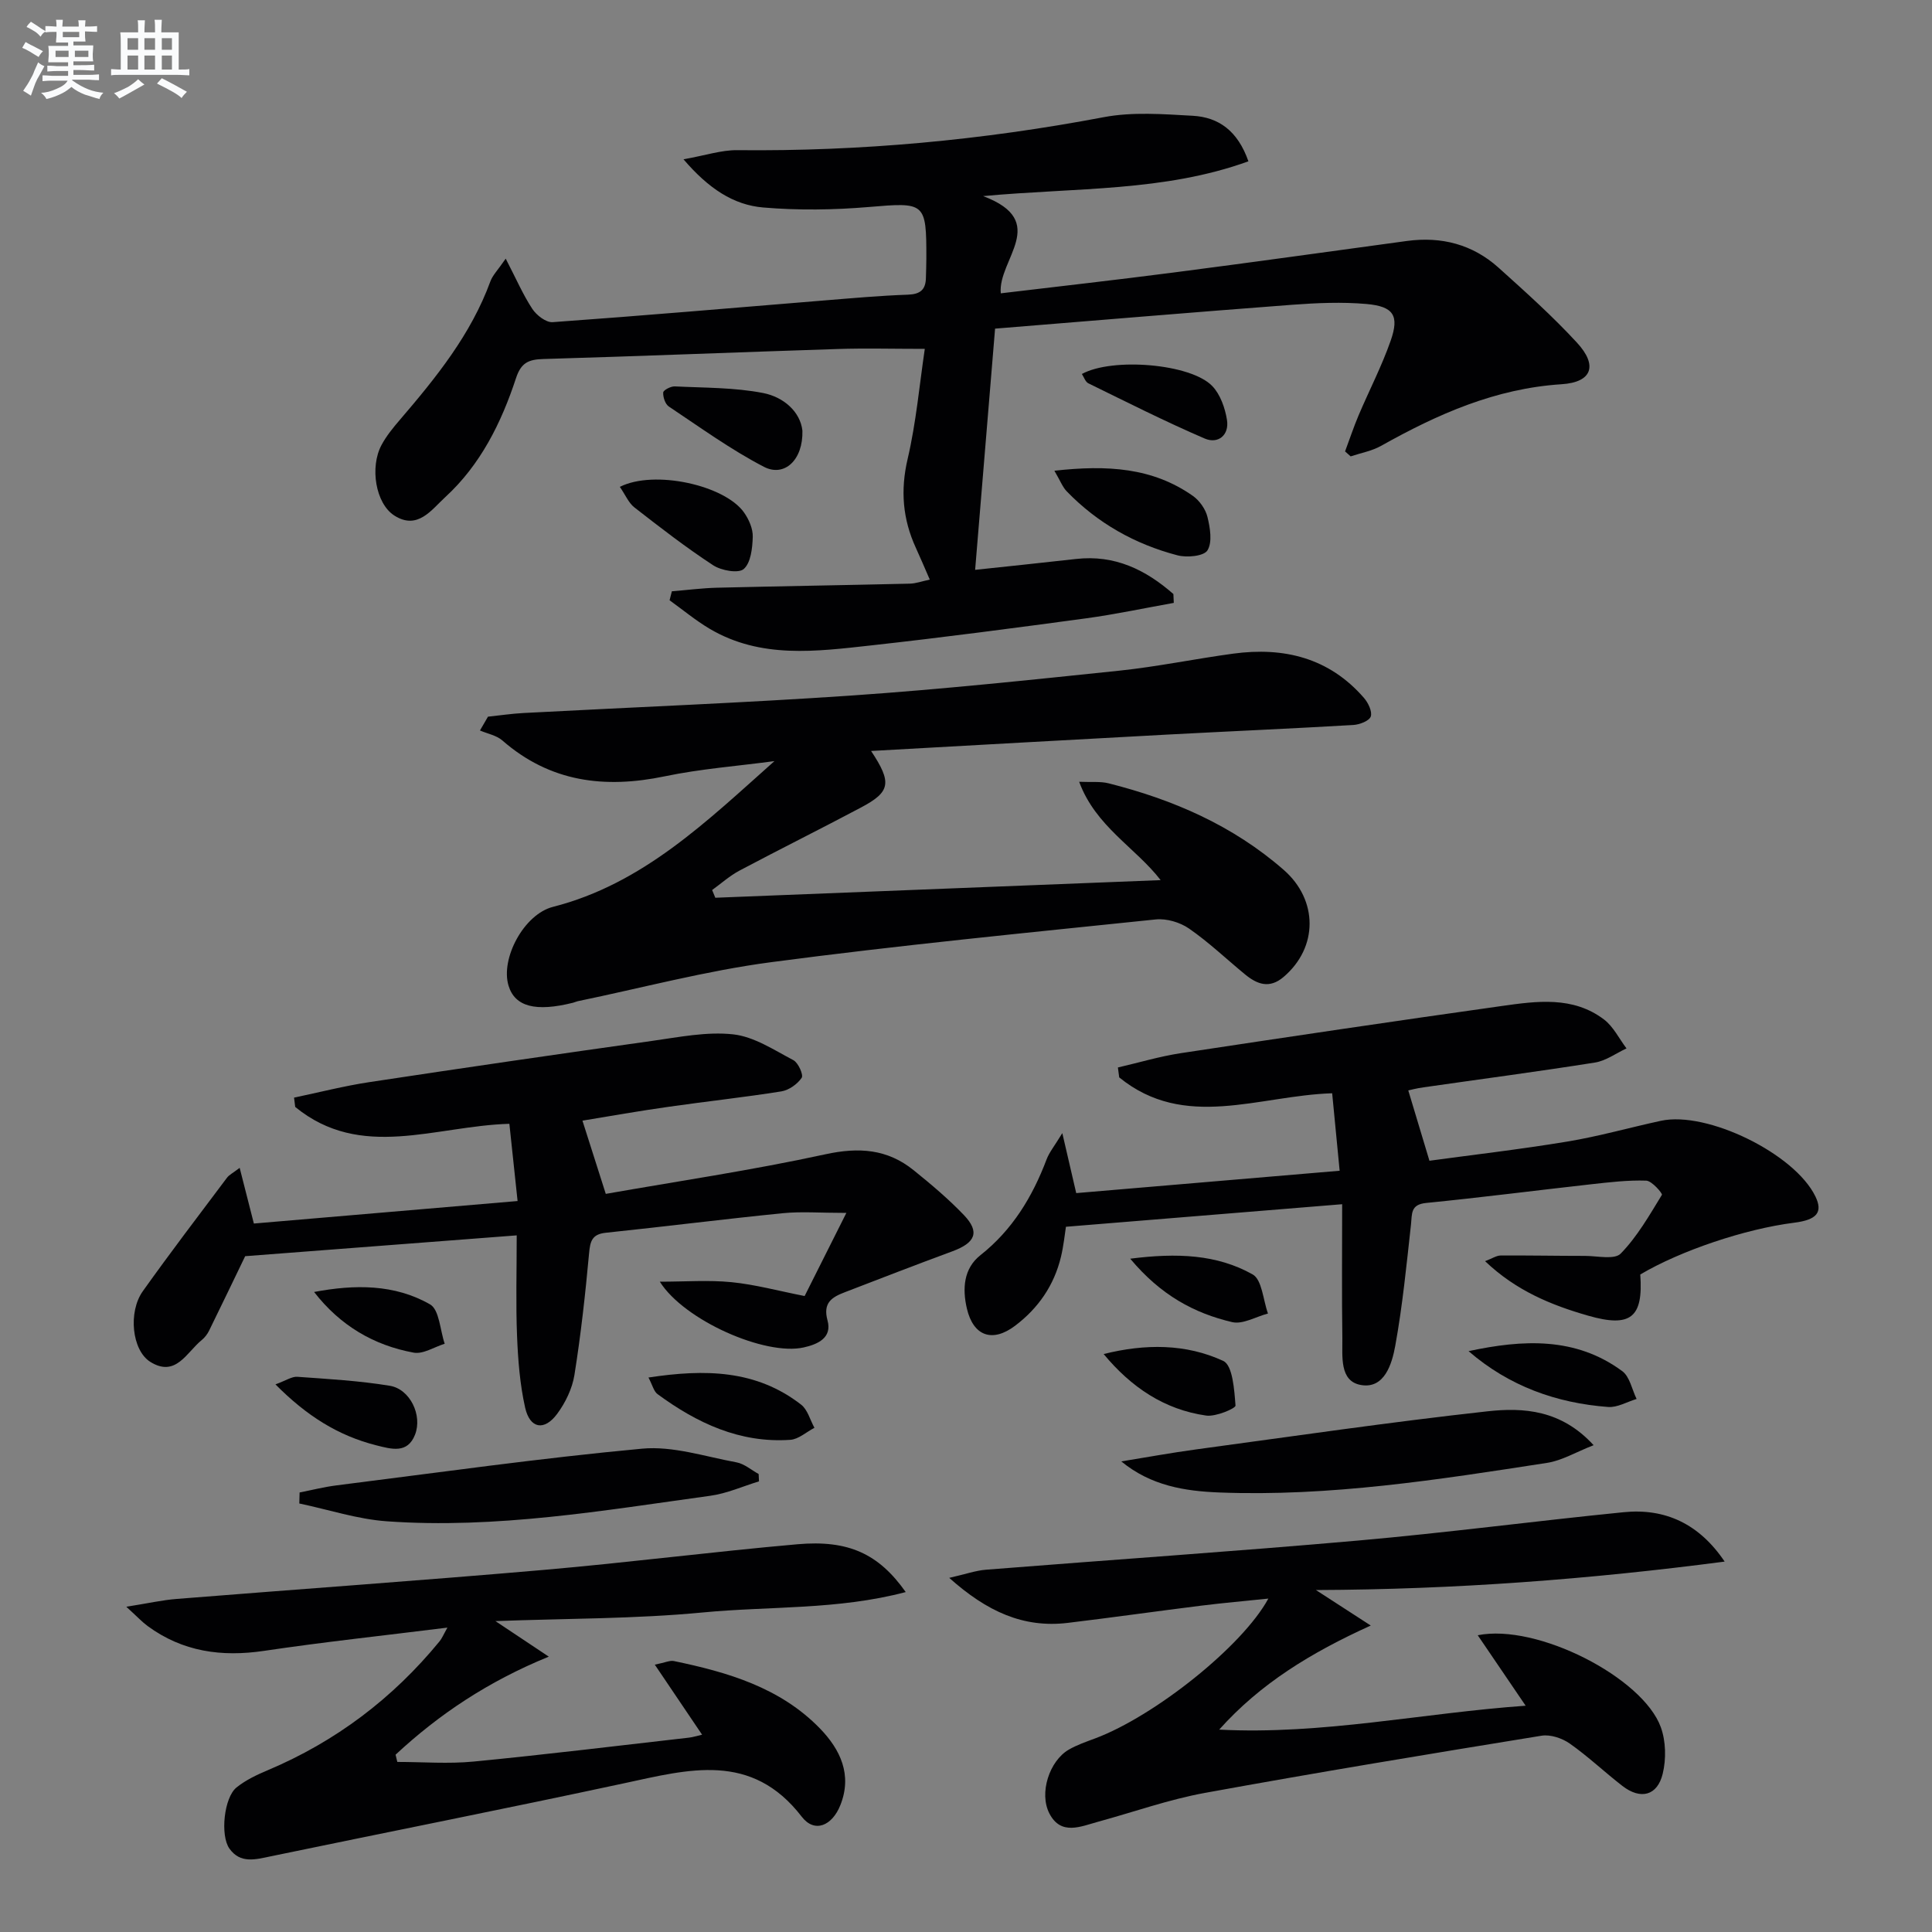<svg enable-background="new 0 0 400 400" viewBox="0 0 400 400" xmlns="http://www.w3.org/2000/svg"><rect x="0" y="0" width="400" height="400" fill="#808080" stroke="none"/><g fill="#010103"><path d="m141.51 32.98c4.58-.81 7.86-1.93 11.13-1.89 25.53.27 50.78-2.07 75.88-6.83 5.96-1.13 12.3-.63 18.43-.29 5.33.3 9.31 3.09 11.52 9.43-17.43 6.31-35.57 5.41-54.93 7.2 13.96 5.24 3 13.16 3.66 20.13 12.05-1.44 23.89-2.77 35.7-4.3 16.14-2.09 32.26-4.34 48.39-6.54 7.16-.97 13.61.71 18.98 5.54 5.56 5 11.16 10.02 16.22 15.51 4.34 4.7 3.17 8.2-3.17 8.61-13.73.88-25.69 6.2-37.38 12.76-1.91 1.07-4.19 1.47-6.3 2.18-.39-.34-.77-.69-1.16-1.03.93-2.48 1.76-5 2.79-7.44 2.2-5.18 4.81-10.21 6.66-15.5 1.81-5.18.6-7.08-5-7.58-5.09-.45-10.28-.22-15.39.16-20.69 1.56-41.36 3.31-61.52 4.94-1.4 16.99-2.77 33.45-4.13 49.94 6.17-.66 13.53-1.42 20.88-2.25 8.04-.92 14.46 2.25 20.17 7.26.03.61.05 1.22.08 1.83-6.05 1.08-12.07 2.37-18.16 3.2-14.8 2-29.62 3.96-44.46 5.6-11.37 1.25-22.91 2.83-33.51-3.46-2.9-1.72-5.52-3.91-8.26-5.88.16-.62.31-1.24.47-1.86 3.12-.25 6.23-.66 9.36-.74 13.3-.32 26.6-.53 39.89-.84 1.28-.03 2.54-.5 4.15-.84-1.05-2.41-1.93-4.5-2.88-6.57-2.73-5.95-3.23-11.9-1.7-18.43 1.76-7.53 2.44-15.31 3.55-22.77-6.63 0-12.38-.16-18.11.03-20.29.65-40.57 1.48-60.85 2.07-3.05.09-4.62.73-5.68 3.97-3.04 9.24-7.35 17.94-14.65 24.63-2.83 2.59-5.72 6.9-10.55 3.8-3.87-2.48-5.1-10.01-2.64-14.6 1.01-1.88 2.41-3.59 3.81-5.22 7.49-8.74 14.7-17.64 18.73-28.66.47-1.28 1.55-2.34 3.17-4.7 2.17 4.18 3.58 7.47 5.51 10.4.87 1.32 2.84 2.85 4.21 2.75 18.73-1.34 37.44-2.96 56.15-4.49 5.8-.47 11.6-1 17.4-1.2 2.56-.09 3.68-1.03 3.73-3.47.03-1.33.09-2.66.09-4 .02-11.7-.24-11.67-11.94-10.68-7.23.61-14.59.71-21.81.1-6.18-.52-11.33-3.91-16.53-9.98z"/><path d="m180.35 155.48c4.38 6.59 4 8.47-2.06 11.69-8.36 4.44-16.84 8.65-25.19 13.08-2.03 1.08-3.78 2.66-5.66 4.02.22.53.44 1.06.66 1.6 30.6-1.21 61.21-2.43 92.2-3.65-5.21-6.75-13.46-11.09-16.87-20.36 2.57.11 4.42-.11 6.1.32 13.36 3.37 25.73 8.73 36.26 17.93 7.09 6.2 7.18 16.01-.04 22.16-2.93 2.5-5.49 1.52-8-.55-3.85-3.17-7.48-6.64-11.57-9.47-1.87-1.3-4.66-2.12-6.9-1.89-26.59 2.76-53.21 5.35-79.71 8.86-13.44 1.78-26.65 5.32-39.96 8.07-.32.07-.63.23-.95.31-7.77 1.95-12.05.82-13.37-3.52-1.71-5.62 3.19-14.79 9.18-16.32 18.65-4.75 31.9-17.76 45.87-30.18-7.58 1.02-15.25 1.59-22.72 3.15-12.45 2.59-23.73 1.2-33.62-7.43-1.22-1.06-3.07-1.39-4.63-2.06.55-.95 1.11-1.91 1.66-2.86 2.46-.26 4.92-.63 7.39-.76 22.73-1.21 45.48-2.08 68.19-3.64 18.4-1.27 36.75-3.21 55.09-5.12 7.91-.83 15.73-2.46 23.62-3.53 10.5-1.42 19.86.86 27.07 9.16.88 1.01 1.76 2.84 1.41 3.86-.32.91-2.31 1.67-3.61 1.75-12.78.75-25.57 1.3-38.35 1.98-20.22 1.08-40.44 2.23-61.49 3.4z"/><path d="m291.57 225.76c1.49 4.95 2.79 9.27 4.38 14.56 8.61-1.18 18.62-2.33 28.54-3.97 6.52-1.08 12.91-2.9 19.38-4.3 9.59-2.08 27.72 6.83 31.99 15.66 1.59 3.28.32 4.85-4.4 5.44-10.15 1.28-23.52 5.78-31.86 10.72.65 8.93-1.99 11.05-10.78 8.53-7.68-2.2-14.96-5.19-21.35-11.29 1.51-.57 2.35-1.16 3.2-1.17 5.83-.04 11.66.08 17.49.08 2.53 0 6.1.84 7.39-.48 3.42-3.5 5.94-7.93 8.53-12.16.17-.27-2.07-2.9-3.24-2.94-3.79-.13-7.62.33-11.41.75-11.39 1.27-22.76 2.74-34.16 3.87-3.27.32-2.9 2.24-3.14 4.46-.93 8.4-1.75 16.83-3.26 25.13-.68 3.74-2.24 8.95-7.1 8.1-4.5-.78-3.8-5.98-3.85-9.69-.13-8.97-.04-17.94-.04-27.74-19.63 1.6-38.07 3.11-57.19 4.67-.23 1.46-.47 3.89-1.03 6.23-1.42 5.89-4.68 10.62-9.49 14.26-4.7 3.55-8.65 2.17-9.99-3.57-.95-4.09-.69-8.27 2.8-11.03 6.65-5.26 10.77-12.09 13.71-19.85.55-1.46 1.61-2.73 3.25-5.43 1.11 4.8 1.89 8.13 2.88 12.42 17.71-1.51 35.8-3.04 54.54-4.63-.57-5.87-1.05-10.92-1.55-16.04-15.22.48-30.53 7.76-44.09-3.29-.09-.68-.18-1.37-.27-2.05 4.33-1 8.62-2.29 13-2.96 22.14-3.36 44.3-6.65 66.48-9.77 7.25-1.02 14.74-2.08 21.17 2.8 1.94 1.48 3.12 3.96 4.65 5.98-2.17 1.01-4.26 2.57-6.54 2.93-11.8 1.87-23.65 3.43-35.48 5.13-1.48.2-2.91.59-3.16.64z"/><path d="m120.59 232.02c1.55 4.85 3.01 9.45 4.83 15.16 14.64-2.58 30.18-4.87 45.48-8.2 6.94-1.51 12.82-1.09 18.26 3.3 3.62 2.92 7.2 5.94 10.41 9.29 3.34 3.5 2.4 5.73-2.39 7.5-7.46 2.75-14.87 5.62-22.29 8.48-2.62 1.01-4.57 2.14-3.56 5.84.99 3.6-2.04 4.94-4.92 5.58-7.97 1.8-24.78-5.61-29.8-13.61 5.27 0 10.11-.37 14.85.1 4.91.49 9.73 1.81 15.13 2.87 2.65-5.28 5.34-10.64 8.64-17.21-5.42 0-9.32-.32-13.15.06-12.23 1.22-24.43 2.77-36.66 4.05-2.86.3-3.23 1.75-3.46 4.27-.77 8.41-1.7 16.83-3.03 25.17-.45 2.82-1.86 5.74-3.58 8.06-2.67 3.6-5.65 3.06-6.63-1.31-1.08-4.82-1.47-9.84-1.67-14.8-.27-6.63-.07-13.27-.07-20.85-19.05 1.46-37.64 2.88-56.22 4.31-2.3 4.76-4.85 10.09-7.46 15.4-.36.73-.9 1.45-1.53 1.96-3.13 2.53-5.37 7.82-10.65 4.52-3.83-2.4-4.61-10.33-1.56-14.62 5.66-7.95 11.58-15.71 17.44-23.51.46-.61 1.24-.98 2.62-2.04 1.01 3.98 1.88 7.38 2.94 11.53 17.89-1.53 35.88-3.06 54.6-4.66-.62-5.79-1.16-10.92-1.7-15.99-15.39.45-30.73 7.65-44.34-3.49-.08-.64-.16-1.29-.24-1.93 5.18-1.08 10.33-2.41 15.55-3.2 19.51-2.96 39.03-5.8 58.56-8.54 5.58-.78 11.31-1.96 16.8-1.36 4.31.47 8.45 3.23 12.46 5.34 1.02.53 2.14 3.06 1.73 3.66-.89 1.31-2.65 2.56-4.21 2.81-7.7 1.23-15.47 2.06-23.19 3.17-6.21.87-12.4 1.97-17.99 2.89z"/><path d="m92.63 336.98c-13.28 1.66-25.65 2.98-37.94 4.81-8.81 1.31-16.87.19-24.13-5.14-1.12-.82-2.08-1.87-4.41-3.99 4.51-.71 7.46-1.39 10.45-1.62 25.33-2.03 50.67-3.81 75.99-6.01 17.53-1.52 35-3.77 52.53-5.31 10.56-.93 16.81 1.99 22.4 9.9-14.06 3.72-28.19 2.9-41.99 4.22-13.99 1.34-28.13 1.24-42.96 1.79 3.53 2.35 6.57 4.38 11.05 7.36-12.6 5.15-22.73 11.94-31.72 20.3.12.5.24 1 .36 1.5 5.27 0 10.59.43 15.81-.08 14.88-1.44 29.72-3.26 44.58-4.95.79-.09 1.57-.35 2.71-.61-3.24-4.79-6.29-9.31-9.79-14.5 2.15-.43 3.11-.92 3.94-.75 11.16 2.31 22.03 5.49 30.26 13.97 4.2 4.34 6.73 9.58 4.21 15.88-1.71 4.28-5.34 5.82-7.98 2.39-10.43-13.54-23.46-9.79-36.8-6.93-24.32 5.23-48.73 10.05-73.09 15.11-3.18.66-6.34 1.6-8.61-1.59-1.94-2.72-1.12-10.55 1.45-12.64 1.89-1.53 4.21-2.63 6.47-3.58 14.08-5.94 25.89-14.87 35.56-26.66.51-.6.81-1.37 1.65-2.87z"/><path d="m357.07 323.31c-27.87 3.65-55.66 5.78-84.62 5.89 3.95 2.56 7.03 4.56 11.35 7.35-12.42 5.64-22.85 12.01-31.38 21.55 21.35 1.11 42.08-3.44 63.45-4.95-3.49-5.13-6.58-9.67-9.92-14.59 12.3-2.48 34.17 8.75 37.9 19.03 1.06 2.91 1.13 6.6.4 9.63-1.11 4.6-4.61 5.44-8.36 2.53-3.68-2.85-7.08-6.09-10.88-8.76-1.58-1.11-4.01-1.93-5.85-1.63-23.26 3.78-46.51 7.61-69.69 11.84-7.47 1.36-14.72 3.95-22.08 5.96-3.63.99-7.71 2.93-10.11-1.67-2.22-4.25.01-10.93 3.99-13.24 1.7-.99 3.62-1.64 5.49-2.34 12.28-4.61 30.45-19.03 35.84-28.94-4.95.52-9.42.9-13.87 1.46-9.22 1.15-18.42 2.46-27.65 3.57-9.19 1.1-16.73-2.33-24.55-9.32 3.39-.77 5.48-1.52 7.62-1.69 25.66-2.04 51.34-3.77 76.98-6.03 18.36-1.62 36.65-4.04 54.99-5.87 8.62-.88 15.69 2.4 20.95 10.22z"/><path d="m232.15 302.57c5.18-.84 10.34-1.79 15.53-2.49 20.08-2.72 40.13-5.66 60.26-7.88 7.5-.83 15.3-.31 22 7.01-3.69 1.44-6.56 3.19-9.63 3.66-22.5 3.48-45.03 7.02-67.92 6.13-7.05-.28-14.08-1.37-20.24-6.43z"/><path d="m157.14 306.7c-3.35 1.02-6.64 2.51-10.06 2.98-22.21 3.06-44.41 6.89-66.96 5.29-6.11-.43-12.1-2.42-18.15-3.69.02-.76.04-1.52.06-2.28 2.55-.5 5.08-1.15 7.65-1.47 21.08-2.65 42.13-5.64 63.27-7.6 6.37-.59 13.03 1.64 19.52 2.83 1.63.3 3.07 1.58 4.6 2.42.03.51.05 1.01.07 1.52z"/><path d="m218.3 97.46c11.01-1.23 20.34-.64 28.66 5.2 1.38.97 2.63 2.74 3.03 4.36.55 2.26 1.05 5.23 0 6.93-.75 1.21-4.27 1.54-6.22 1.02-8.78-2.3-16.53-6.65-22.89-13.22-.87-.88-1.33-2.15-2.58-4.29z"/><path d="m166.13 89.15c.17 6.11-3.75 9.69-7.97 7.5-6.87-3.57-13.21-8.17-19.68-12.48-.75-.5-1.23-1.95-1.17-2.91.03-.49 1.57-1.3 2.4-1.26 6.11.3 12.33.21 18.29 1.37 4.27.84 7.69 3.89 8.13 7.78z"/><path d="m128.33 100.8c7.12-3.6 21.76-.35 25.73 5.33 1 1.42 1.84 3.35 1.79 5.02-.07 2.32-.39 5.37-1.87 6.66-1.1.96-4.65.32-6.33-.78-5.63-3.68-10.98-7.83-16.3-11.97-1.2-.93-1.85-2.57-3.02-4.26z"/><path d="m134.26 285.2c11.72-1.78 22.31-1.61 31.61 5.62 1.34 1.04 1.85 3.16 2.75 4.79-1.66.86-3.28 2.37-4.99 2.49-10.44.72-19.32-3.46-27.49-9.46-.77-.56-1.03-1.81-1.88-3.44z"/><path d="m304.05 279.74c11.2-2.4 22.13-3.01 31.82 4.14 1.56 1.15 2.01 3.8 2.97 5.76-1.97.59-3.98 1.8-5.89 1.66-10.72-.81-20.5-4.3-28.9-11.56z"/><path d="m223.99 77.43c6.32-3.47 22.58-2.14 27.01 2.51 1.66 1.74 2.64 4.54 3.03 6.99.51 3.16-1.84 5.06-4.62 3.86-8.16-3.51-16.1-7.53-24.08-11.43-.61-.3-.9-1.26-1.34-1.93z"/><path d="m57.03 286.62c2.18-.79 3.39-1.65 4.53-1.57 6.4.46 12.83.82 19.15 1.86 4.17.68 6.79 6.1 5.22 10.12-1.56 3.99-4.87 3-8.02 2.21-7.88-1.99-14.44-6.11-20.88-12.62z"/><path d="m228.5 280.34c8.58-2.15 17.04-2.16 24.77 1.43 1.95.91 2.28 6 2.53 9.24.04.58-4.08 2.35-6.07 2.07-8.65-1.23-15.52-5.85-21.23-12.74z"/><path d="m234 260.6c9.73-1.24 17.96-.89 25.34 3.25 1.96 1.1 2.17 5.31 3.18 8.1-2.49.65-5.21 2.3-7.42 1.78-7.83-1.84-14.76-5.55-21.1-13.13z"/><path d="m65.03 267.49c8.42-1.59 16.67-1.64 24.01 2.57 1.93 1.11 2.07 5.35 3.03 8.15-2.15.66-4.46 2.2-6.43 1.84-8.27-1.52-15.22-5.61-20.61-12.56z"/></g><path d="m6.8 9.5c.6.3 1.3.7 2.1 1.1-.4.4-.7.8-.9 1.2-.7-.4-1.3-.8-1.8-1.1s-1.1-.6-1.6-.8c.2-.4.5-.8.7-1.2.4.2.8.5 1.5.8zm.9 6.9c-.3.6-.5 1.1-.7 1.7s-.4 1.1-.6 1.7c-.6-.4-1.1-.7-1.6-1 .7-1 1.2-1.8 1.5-2.4.3-.5.6-1.1.8-1.7.3-.6.5-1.2.8-1.8.3.3.8.6 1.3.8-.7 1.3-1.2 2.2-1.5 2.7zm.1-11c.4.3 1 .7 1.7 1.1-.5.2-.8.6-1.1 1.1-.5-.6-1-1-1.4-1.2s-.9-.6-1.5-.8c.2-.4.5-.7.9-1.1.5.3.9.6 1.4.9zm10.5 13.1c1 .4 2 .6 3.1.7-.4.4-.7.8-.8 1.3-.9-.2-1.9-.6-3-.9-1-.4-2-.9-2.8-1.6-.5.4-1.1.9-1.9 1.3s-1.9.9-3.3 1.2c-.1-.3-.5-.8-1.1-1.3 1 0 2.1-.3 3.2-.8 1.2-.5 1.9-1 2.3-1.7h-3.2c-.4 0-1 0-2 .1v-1.2c1 0 1.7.1 2 .1h3.3v-1h-2.3c-.2 0-.9 0-2 .1v-1.2c1.2 0 1.9.1 2 .1h2.3v-.8h-4.1c0-.7.1-1.2.1-1.6 0-.5 0-1.1-.1-1.8h4.1v-.7h-2.5c0-.6.1-1.1.1-1.6v-.6h-.5c-.4 0-1 0-1.8.1v-1.3c1.2 0 1.9.1 2.1.1h.2c0-.3 0-.8-.1-1.4h1.4c0 .6-.1 1-.1 1.4h3.4c0-.4 0-.8-.1-1.3h1.5c0 .4-.1.9-.1 1.3.7 0 1.5 0 2.5-.1v1.2c-1 0-1.8-.1-2.5-.1v.6c0 .3 0 .8.1 1.5h-2.5v.8h4.1c0 .8-.1 1.3-.1 1.8s0 1 .1 1.5h-4.1v.8h1.4c.8 0 1.8 0 2.9-.1v1.2c-1 0-1.9-.1-2.8-.1h-1.5v1h3.2c.3 0 1 0 2.1-.1v1.2c-1.1 0-1.8-.1-2.1-.1h-3.4l-.1.1c1.4 1 2.4 1.5 3.4 1.9zm-4.1-6.7v-1.3h-2.7v1.3zm2.2-4.1v-1.1h-3.4v1.1zm1.9 4.1v-1.3h-2.8v1.3z" fill="#fafbfc"/><path d="m37 6.7v2.3 5.4c1 0 1.8 0 2.2-.1v1.3c-.6 0-1.5-.1-2.5-.1h-11.9c-.7 0-1.3 0-1.8.1v-1.3c.5 0 1.1.1 2 .1v-5.2c0-1 0-1.8-.1-2.5h3.7c0-1.3 0-2.1-.1-2.5h1.5c0 .4-.1 1.3-.1 2.5h2.2c0-1.2 0-2.1-.1-2.6h1.5c0 .4-.1 1.3-.1 2.6zm-12.3 13.7c-.3-.4-.7-.8-1.1-1.1 1.1-.4 2.1-.9 2.9-1.3.8-.5 1.5-1 2.1-1.6.4.4.9.8 1.3 1.1-2.5 1.4-4.2 2.4-5.2 2.9zm3.9-10.1v-2.4h-2.2v2.4zm0 4.1v-2.9h-2.2v2.9zm3.5-4.1v-2.4h-2.2v2.4zm0 4.1v-2.9h-2.2v2.9zm.4 2.9 1-1.1c.6.3 1.4.7 2.5 1.3s2 1.1 2.7 1.5c-.4.4-.8.8-1.1 1.3-.8-.8-2.5-1.7-5.1-3zm3.1-7v-2.4h-2.1v2.4zm0 4.1v-2.9h-2.1v2.9z" fill="#fafbfc"/></svg>
